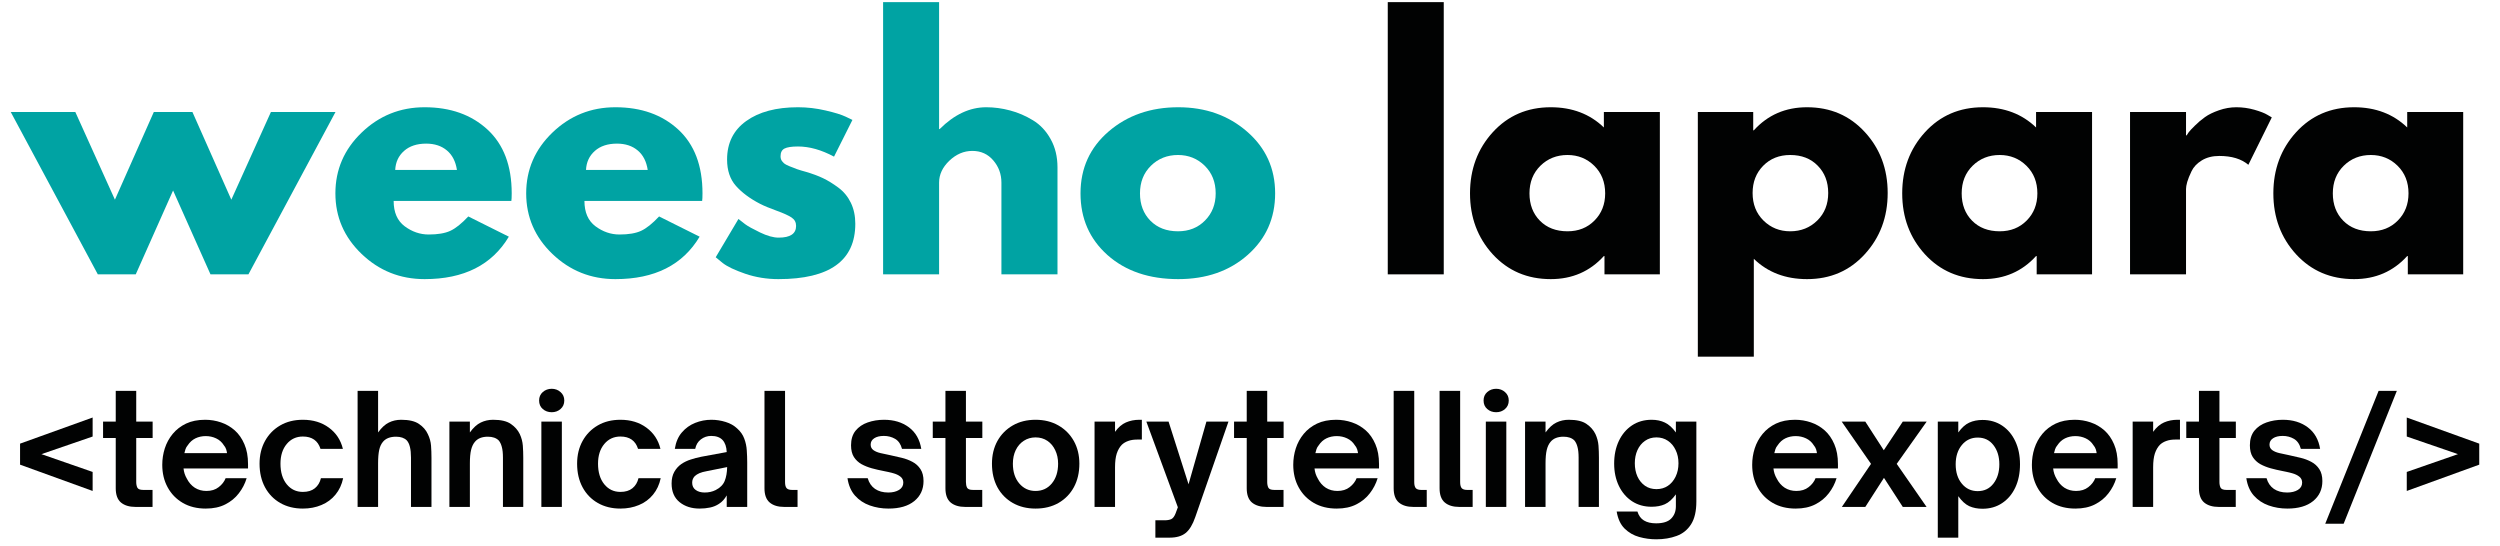 <svg xmlns="http://www.w3.org/2000/svg" xmlns:xlink="http://www.w3.org/1999/xlink" width="600" zoomAndPan="magnify" viewBox="0 0 450 98.25" height="131" preserveAspectRatio="xMidYMid meet" version="1.0"><defs><g/><clipPath id="9b848178c5"><path d="M 1.703 20 L 61 20 L 61 50 L 1.703 50 Z M 1.703 20 " clip-rule="nonzero"/></clipPath><clipPath id="880aa3a0c5"><path d="M 290 75 L 306 75 L 306 97.504 L 290 97.504 Z M 290 75 " clip-rule="nonzero"/></clipPath></defs><g clip-path="url(#9b848178c5)"><g fill="#00a3a3" fill-opacity="1"><g transform="translate(3.076, 49.383)"><g><path d="M 21.359 0 L 14.531 0 L -1.141 -29.219 L 10.484 -29.219 L 17.609 -13.438 L 24.609 -29.219 L 31.562 -29.219 L 38.562 -13.438 L 45.688 -29.219 L 57.312 -29.219 L 41.641 0 L 34.812 0 L 28.078 -15.094 Z M 21.359 0 "/></g></g></g></g><g fill="#00a3a3" fill-opacity="1"><g transform="translate(59.06, 49.383)"><g><path d="M 32.984 -13.219 L 11.797 -13.219 C 11.797 -11.164 12.457 -9.645 13.781 -8.656 C 15.113 -7.664 16.555 -7.172 18.109 -7.172 C 19.742 -7.172 21.035 -7.391 21.984 -7.828 C 22.941 -8.266 24.023 -9.129 25.234 -10.422 L 32.531 -6.781 C 29.488 -1.688 24.438 0.859 17.375 0.859 C 12.969 0.859 9.188 -0.648 6.031 -3.672 C 2.883 -6.691 1.312 -10.328 1.312 -14.578 C 1.312 -18.836 2.883 -22.484 6.031 -25.516 C 9.188 -28.555 12.969 -30.078 17.375 -30.078 C 22.008 -30.078 25.781 -28.738 28.688 -26.062 C 31.594 -23.383 33.047 -19.555 33.047 -14.578 C 33.047 -13.898 33.023 -13.445 32.984 -13.219 Z M 12.078 -18.797 L 23.188 -18.797 C 22.957 -20.316 22.359 -21.484 21.391 -22.297 C 20.422 -23.117 19.176 -23.531 17.656 -23.531 C 15.988 -23.531 14.66 -23.094 13.672 -22.219 C 12.68 -21.344 12.148 -20.203 12.078 -18.797 Z M 12.078 -18.797 "/></g></g></g><g fill="#00a3a3" fill-opacity="1"><g transform="translate(93.402, 49.383)"><g><path d="M 32.984 -13.219 L 11.797 -13.219 C 11.797 -11.164 12.457 -9.645 13.781 -8.656 C 15.113 -7.664 16.555 -7.172 18.109 -7.172 C 19.742 -7.172 21.035 -7.391 21.984 -7.828 C 22.941 -8.266 24.023 -9.129 25.234 -10.422 L 32.531 -6.781 C 29.488 -1.688 24.438 0.859 17.375 0.859 C 12.969 0.859 9.188 -0.648 6.031 -3.672 C 2.883 -6.691 1.312 -10.328 1.312 -14.578 C 1.312 -18.836 2.883 -22.484 6.031 -25.516 C 9.188 -28.555 12.969 -30.078 17.375 -30.078 C 22.008 -30.078 25.781 -28.738 28.688 -26.062 C 31.594 -23.383 33.047 -19.555 33.047 -14.578 C 33.047 -13.898 33.023 -13.445 32.984 -13.219 Z M 12.078 -18.797 L 23.188 -18.797 C 22.957 -20.316 22.359 -21.484 21.391 -22.297 C 20.422 -23.117 19.176 -23.531 17.656 -23.531 C 15.988 -23.531 14.66 -23.094 13.672 -22.219 C 12.68 -21.344 12.148 -20.203 12.078 -18.797 Z M 12.078 -18.797 "/></g></g></g><g fill="#00a3a3" fill-opacity="1"><g transform="translate(127.516, 49.383)"><g><path d="M 16.125 -30.078 C 17.789 -30.078 19.441 -29.883 21.078 -29.5 C 22.711 -29.125 23.926 -28.75 24.719 -28.375 L 25.922 -27.797 L 22.609 -21.188 C 20.336 -22.406 18.176 -23.016 16.125 -23.016 C 14.977 -23.016 14.164 -22.891 13.688 -22.641 C 13.219 -22.398 12.984 -21.938 12.984 -21.25 C 12.984 -21.094 13.004 -20.938 13.047 -20.781 C 13.086 -20.633 13.16 -20.492 13.266 -20.359 C 13.379 -20.234 13.484 -20.117 13.578 -20.016 C 13.68 -19.922 13.844 -19.816 14.062 -19.703 C 14.289 -19.598 14.473 -19.516 14.609 -19.453 C 14.742 -19.398 14.961 -19.316 15.266 -19.203 C 15.566 -19.086 15.789 -19 15.938 -18.938 C 16.094 -18.883 16.352 -18.801 16.719 -18.688 C 17.082 -18.57 17.359 -18.492 17.547 -18.453 C 18.723 -18.109 19.75 -17.727 20.625 -17.312 C 21.5 -16.895 22.422 -16.328 23.391 -15.609 C 24.359 -14.891 25.109 -13.977 25.641 -12.875 C 26.172 -11.77 26.438 -10.516 26.438 -9.109 C 26.438 -2.461 21.82 0.859 12.594 0.859 C 10.5 0.859 8.508 0.535 6.625 -0.109 C 4.75 -0.754 3.395 -1.398 2.562 -2.047 L 1.312 -3.078 L 5.406 -9.969 C 5.719 -9.707 6.117 -9.395 6.609 -9.031 C 7.098 -8.664 7.988 -8.172 9.281 -7.547 C 10.57 -6.922 11.691 -6.609 12.641 -6.609 C 14.734 -6.609 15.781 -7.312 15.781 -8.719 C 15.781 -9.363 15.516 -9.863 14.984 -10.219 C 14.453 -10.582 13.551 -10.992 12.281 -11.453 C 11.008 -11.91 10.008 -12.328 9.281 -12.703 C 7.457 -13.648 6.016 -14.723 4.953 -15.922 C 3.891 -17.117 3.359 -18.703 3.359 -20.672 C 3.359 -23.641 4.504 -25.945 6.797 -27.594 C 9.098 -29.25 12.207 -30.078 16.125 -30.078 Z M 16.125 -30.078 "/></g></g></g><g fill="#00a3a3" fill-opacity="1"><g transform="translate(155.536, 49.383)"><g><path d="M 3.422 0 L 3.422 -49 L 13.5 -49 L 13.5 -26.156 L 13.609 -26.156 C 16.234 -28.77 19.023 -30.078 21.984 -30.078 C 23.43 -30.078 24.863 -29.883 26.281 -29.5 C 27.707 -29.125 29.078 -28.535 30.391 -27.734 C 31.703 -26.941 32.766 -25.812 33.578 -24.344 C 34.398 -22.883 34.812 -21.188 34.812 -19.25 L 34.812 0 L 24.719 0 L 24.719 -16.516 C 24.719 -18.035 24.234 -19.363 23.266 -20.5 C 22.297 -21.645 21.035 -22.219 19.484 -22.219 C 17.961 -22.219 16.582 -21.629 15.344 -20.453 C 14.113 -19.273 13.5 -17.961 13.5 -16.516 L 13.5 0 Z M 3.422 0 "/></g></g></g><g fill="#00a3a3" fill-opacity="1"><g transform="translate(193.181, 49.383)"><g><path d="M 6.172 -3.469 C 2.93 -6.363 1.312 -10.066 1.312 -14.578 C 1.312 -19.098 3 -22.812 6.375 -25.719 C 9.758 -28.625 13.938 -30.078 18.906 -30.078 C 23.812 -30.078 27.941 -28.613 31.297 -25.688 C 34.66 -22.77 36.344 -19.066 36.344 -14.578 C 36.344 -10.098 34.695 -6.406 31.406 -3.5 C 28.125 -0.594 23.957 0.859 18.906 0.859 C 13.664 0.859 9.422 -0.582 6.172 -3.469 Z M 13.984 -19.547 C 12.672 -18.254 12.016 -16.598 12.016 -14.578 C 12.016 -12.566 12.641 -10.926 13.891 -9.656 C 15.148 -8.383 16.805 -7.75 18.859 -7.75 C 20.828 -7.75 22.445 -8.395 23.719 -9.688 C 25 -10.977 25.641 -12.609 25.641 -14.578 C 25.641 -16.598 24.984 -18.254 23.672 -19.547 C 22.359 -20.836 20.754 -21.484 18.859 -21.484 C 16.922 -21.484 15.297 -20.836 13.984 -19.547 Z M 13.984 -19.547 "/></g></g></g><g fill="#00a3a3" fill-opacity="1"><g transform="translate(230.827, 49.383)"><g/></g></g><g fill="#00a3a3" fill-opacity="1"><g transform="translate(246.375, 49.383)"><g/></g></g><g fill="#010202" fill-opacity="1"><g transform="translate(246.375, 49.383)"><g><path d="M 3.422 0 L 3.422 -49 L 13.5 -49 L 13.5 0 Z M 3.422 0 "/></g></g></g><g fill="#010202" fill-opacity="1"><g transform="translate(263.29, 49.383)"><g><path d="M 5.406 -3.609 C 2.676 -6.598 1.312 -10.254 1.312 -14.578 C 1.312 -18.91 2.676 -22.578 5.406 -25.578 C 8.145 -28.578 11.625 -30.078 15.844 -30.078 C 19.707 -30.078 22.895 -28.863 25.406 -26.438 L 25.406 -29.219 L 35.484 -29.219 L 35.484 0 L 25.516 0 L 25.516 -3.297 L 25.406 -3.297 C 22.895 -0.523 19.707 0.859 15.844 0.859 C 11.625 0.859 8.145 -0.629 5.406 -3.609 Z M 13.984 -19.547 C 12.672 -18.254 12.016 -16.598 12.016 -14.578 C 12.016 -12.566 12.641 -10.926 13.891 -9.656 C 15.148 -8.383 16.805 -7.75 18.859 -7.75 C 20.828 -7.75 22.445 -8.395 23.719 -9.688 C 25 -10.977 25.641 -12.609 25.641 -14.578 C 25.641 -16.598 24.984 -18.254 23.672 -19.547 C 22.359 -20.836 20.754 -21.484 18.859 -21.484 C 16.922 -21.484 15.297 -20.836 13.984 -19.547 Z M 13.984 -19.547 "/></g></g></g><g fill="#010202" fill-opacity="1"><g transform="translate(302.188, 49.383)"><g><path d="M 33.484 -25.609 C 36.223 -22.629 37.594 -18.973 37.594 -14.641 C 37.594 -10.305 36.223 -6.641 33.484 -3.641 C 30.754 -0.641 27.285 0.859 23.078 0.859 C 19.203 0.859 16.008 -0.359 13.5 -2.797 L 13.5 14.812 L 3.422 14.812 L 3.422 -29.219 L 13.391 -29.219 L 13.391 -25.922 L 13.5 -25.922 C 16.008 -28.691 19.203 -30.078 23.078 -30.078 C 27.285 -30.078 30.754 -28.586 33.484 -25.609 Z M 24.922 -9.688 C 26.234 -10.977 26.891 -12.629 26.891 -14.641 C 26.891 -16.648 26.258 -18.289 25 -19.562 C 23.75 -20.844 22.098 -21.484 20.047 -21.484 C 18.078 -21.484 16.457 -20.836 15.188 -19.547 C 13.914 -18.254 13.281 -16.617 13.281 -14.641 C 13.281 -12.629 13.93 -10.977 15.234 -9.688 C 16.547 -8.395 18.148 -7.75 20.047 -7.75 C 21.984 -7.75 23.609 -8.395 24.922 -9.688 Z M 24.922 -9.688 "/></g></g></g><g fill="#010202" fill-opacity="1"><g transform="translate(341.086, 49.383)"><g><path d="M 5.406 -3.609 C 2.676 -6.598 1.312 -10.254 1.312 -14.578 C 1.312 -18.91 2.676 -22.578 5.406 -25.578 C 8.145 -28.578 11.625 -30.078 15.844 -30.078 C 19.707 -30.078 22.895 -28.863 25.406 -26.438 L 25.406 -29.219 L 35.484 -29.219 L 35.484 0 L 25.516 0 L 25.516 -3.297 L 25.406 -3.297 C 22.895 -0.523 19.707 0.859 15.844 0.859 C 11.625 0.859 8.145 -0.629 5.406 -3.609 Z M 13.984 -19.547 C 12.672 -18.254 12.016 -16.598 12.016 -14.578 C 12.016 -12.566 12.641 -10.926 13.891 -9.656 C 15.148 -8.383 16.805 -7.75 18.859 -7.75 C 20.828 -7.75 22.445 -8.395 23.719 -9.688 C 25 -10.977 25.641 -12.609 25.641 -14.578 C 25.641 -16.598 24.984 -18.254 23.672 -19.547 C 22.359 -20.836 20.754 -21.484 18.859 -21.484 C 16.922 -21.484 15.297 -20.836 13.984 -19.547 Z M 13.984 -19.547 "/></g></g></g><g fill="#010202" fill-opacity="1"><g transform="translate(379.984, 49.383)"><g><path d="M 3.422 0 L 3.422 -29.219 L 13.5 -29.219 L 13.5 -25.016 L 13.609 -25.016 C 13.691 -25.16 13.816 -25.348 13.984 -25.578 C 14.148 -25.805 14.52 -26.203 15.094 -26.766 C 15.664 -27.336 16.273 -27.852 16.922 -28.312 C 17.566 -28.77 18.398 -29.176 19.422 -29.531 C 20.453 -29.895 21.5 -30.078 22.562 -30.078 C 23.664 -30.078 24.75 -29.926 25.812 -29.625 C 26.875 -29.32 27.648 -29.02 28.141 -28.719 L 28.938 -28.25 L 24.719 -19.719 C 23.469 -20.781 21.723 -21.312 19.484 -21.312 C 18.266 -21.312 17.219 -21.047 16.344 -20.516 C 15.477 -19.984 14.863 -19.336 14.5 -18.578 C 14.133 -17.816 13.875 -17.172 13.719 -16.641 C 13.57 -16.109 13.5 -15.688 13.5 -15.375 L 13.5 0 Z M 3.422 0 "/></g></g></g><g fill="#010202" fill-opacity="1"><g transform="translate(407.891, 49.383)"><g><path d="M 5.406 -3.609 C 2.676 -6.598 1.312 -10.254 1.312 -14.578 C 1.312 -18.91 2.676 -22.578 5.406 -25.578 C 8.145 -28.578 11.625 -30.078 15.844 -30.078 C 19.707 -30.078 22.895 -28.863 25.406 -26.438 L 25.406 -29.219 L 35.484 -29.219 L 35.484 0 L 25.516 0 L 25.516 -3.297 L 25.406 -3.297 C 22.895 -0.523 19.707 0.859 15.844 0.859 C 11.625 0.859 8.145 -0.629 5.406 -3.609 Z M 13.984 -19.547 C 12.672 -18.254 12.016 -16.598 12.016 -14.578 C 12.016 -12.566 12.641 -10.926 13.891 -9.656 C 15.148 -8.383 16.805 -7.75 18.859 -7.75 C 20.828 -7.75 22.445 -8.395 23.719 -9.688 C 25 -10.977 25.641 -12.609 25.641 -14.578 C 25.641 -16.598 24.984 -18.254 23.672 -19.547 C 22.359 -20.836 20.754 -21.484 18.859 -21.484 C 16.922 -21.484 15.297 -20.836 13.984 -19.547 Z M 13.984 -19.547 "/></g></g></g><g fill="#010202" fill-opacity="1"><g transform="translate(446.794, 49.383)"><g/></g></g><g fill="#010202" fill-opacity="1"><g transform="translate(2.549, 91.247)"><g><path d="M 14.125 -6.297 L 14.125 -2.875 L 1.062 -7.609 L 1.062 -11.391 L 14.125 -16.094 L 14.125 -12.672 L 4.906 -9.5 Z M 14.125 -6.297 "/></g></g></g><g fill="#010202" fill-opacity="1"><g transform="translate(17.927, 91.247)"><g><path d="M 9.531 0 L 6.484 0 C 5.359 0 4.477 -0.266 3.844 -0.797 C 3.219 -1.328 2.906 -2.18 2.906 -3.359 L 2.906 -12.406 L 0.625 -12.406 L 0.625 -15.359 L 2.906 -15.359 L 2.906 -20.891 L 6.594 -20.891 L 6.594 -15.359 L 9.547 -15.359 L 9.547 -12.406 L 6.594 -12.406 L 6.594 -4.484 C 6.594 -4.086 6.66 -3.75 6.797 -3.469 C 6.941 -3.195 7.297 -3.062 7.859 -3.062 L 9.531 -3.062 Z M 9.531 0 "/></g></g></g><g fill="#010202" fill-opacity="1"><g transform="translate(28.161, 91.247)"><g><path d="M 8.875 0.297 C 7.301 0.297 5.926 -0.039 4.75 -0.719 C 3.57 -1.406 2.66 -2.344 2.016 -3.531 C 1.367 -4.719 1.047 -6.066 1.047 -7.578 C 1.047 -8.586 1.195 -9.57 1.5 -10.531 C 1.812 -11.5 2.285 -12.367 2.922 -13.141 C 3.566 -13.922 4.367 -14.539 5.328 -15 C 6.297 -15.457 7.441 -15.688 8.766 -15.688 C 9.742 -15.688 10.691 -15.531 11.609 -15.219 C 12.535 -14.906 13.363 -14.426 14.094 -13.781 C 14.82 -13.133 15.398 -12.305 15.828 -11.297 C 16.266 -10.297 16.484 -9.102 16.484 -7.719 L 16.484 -6.922 L 4.875 -6.922 C 4.906 -6.598 4.973 -6.273 5.078 -5.953 C 5.191 -5.629 5.316 -5.352 5.453 -5.125 C 5.816 -4.406 6.301 -3.848 6.906 -3.453 C 7.52 -3.066 8.219 -2.875 9 -2.875 C 9.883 -2.875 10.617 -3.102 11.203 -3.562 C 11.797 -4.02 12.211 -4.555 12.453 -5.172 L 16.234 -5.172 C 15.941 -4.191 15.473 -3.285 14.828 -2.453 C 14.191 -1.617 13.379 -0.953 12.391 -0.453 C 11.41 0.047 10.238 0.297 8.875 0.297 Z M 5.031 -9.688 L 12.703 -9.688 C 12.68 -9.883 12.629 -10.113 12.547 -10.375 C 12.461 -10.633 12.32 -10.879 12.125 -11.109 C 11.781 -11.66 11.316 -12.07 10.734 -12.344 C 10.16 -12.613 9.539 -12.75 8.875 -12.75 C 8.195 -12.75 7.578 -12.613 7.016 -12.344 C 6.461 -12.07 6.004 -11.66 5.641 -11.109 C 5.441 -10.879 5.301 -10.633 5.219 -10.375 C 5.133 -10.113 5.07 -9.883 5.031 -9.688 Z M 5.031 -9.688 "/></g></g></g><g fill="#010202" fill-opacity="1"><g transform="translate(45.673, 91.247)"><g><path d="M 8.844 0.297 C 7.312 0.297 5.957 -0.035 4.781 -0.703 C 3.602 -1.379 2.688 -2.32 2.031 -3.531 C 1.375 -4.75 1.047 -6.164 1.047 -7.781 C 1.047 -9.32 1.375 -10.688 2.031 -11.875 C 2.688 -13.062 3.598 -13.992 4.766 -14.672 C 5.93 -15.348 7.289 -15.688 8.844 -15.688 C 10.688 -15.688 12.25 -15.211 13.531 -14.266 C 14.82 -13.316 15.66 -12.047 16.047 -10.453 L 12.016 -10.453 C 11.547 -11.93 10.488 -12.672 8.844 -12.672 C 7.656 -12.672 6.688 -12.223 5.938 -11.328 C 5.188 -10.43 4.812 -9.25 4.812 -7.781 C 4.812 -6.238 5.188 -5.004 5.938 -4.078 C 6.688 -3.16 7.656 -2.703 8.844 -2.703 C 9.738 -2.703 10.457 -2.922 11 -3.359 C 11.551 -3.805 11.914 -4.41 12.094 -5.172 L 16.094 -5.172 C 15.852 -4.023 15.395 -3.039 14.719 -2.219 C 14.051 -1.395 13.207 -0.77 12.188 -0.344 C 11.176 0.082 10.062 0.297 8.844 0.297 Z M 8.844 0.297 "/></g></g></g><g fill="#010202" fill-opacity="1"><g transform="translate(62.665, 91.247)"><g><path d="M 5.391 0 L 1.703 0 L 1.703 -20.891 L 5.391 -20.891 L 5.391 -13.406 C 6.016 -14.27 6.66 -14.863 7.328 -15.188 C 7.992 -15.52 8.734 -15.688 9.547 -15.688 C 10.953 -15.688 12.02 -15.438 12.75 -14.938 C 13.488 -14.438 14.02 -13.828 14.344 -13.109 C 14.676 -12.43 14.867 -11.738 14.922 -11.031 C 14.973 -10.332 15 -9.602 15 -8.844 L 15 0 L 11.312 0 L 11.312 -8.891 C 11.312 -10.391 11.062 -11.414 10.562 -11.969 C 10.125 -12.414 9.477 -12.641 8.625 -12.641 C 7.562 -12.641 6.773 -12.332 6.266 -11.719 C 5.953 -11.352 5.727 -10.867 5.594 -10.266 C 5.457 -9.66 5.391 -8.848 5.391 -7.828 Z M 5.391 0 "/></g></g></g><g fill="#010202" fill-opacity="1"><g transform="translate(79.219, 91.247)"><g><path d="M 5.359 0 L 1.672 0 L 1.672 -15.359 L 5.359 -15.359 L 5.359 -13.406 C 5.984 -14.27 6.633 -14.863 7.312 -15.188 C 7.988 -15.52 8.734 -15.688 9.547 -15.688 C 10.953 -15.688 12.016 -15.438 12.734 -14.938 C 13.461 -14.438 14 -13.828 14.344 -13.109 C 14.656 -12.43 14.836 -11.738 14.891 -11.031 C 14.941 -10.332 14.969 -9.602 14.969 -8.844 L 14.969 0 L 11.312 0 L 11.312 -8.891 C 11.312 -9.68 11.242 -10.316 11.109 -10.797 C 10.984 -11.285 10.797 -11.676 10.547 -11.969 C 10.098 -12.414 9.445 -12.641 8.594 -12.641 C 7.551 -12.641 6.773 -12.332 6.266 -11.719 C 5.953 -11.352 5.723 -10.867 5.578 -10.266 C 5.43 -9.66 5.359 -8.848 5.359 -7.828 Z M 5.359 0 "/></g></g></g><g fill="#010202" fill-opacity="1"><g transform="translate(95.774, 91.247)"><g><path d="M 3.531 -17.047 C 2.906 -17.047 2.367 -17.238 1.922 -17.625 C 1.484 -18.008 1.266 -18.52 1.266 -19.156 C 1.266 -19.781 1.484 -20.285 1.922 -20.672 C 2.367 -21.066 2.906 -21.266 3.531 -21.266 C 4.156 -21.266 4.688 -21.066 5.125 -20.672 C 5.57 -20.285 5.797 -19.781 5.797 -19.156 C 5.797 -18.52 5.57 -18.008 5.125 -17.625 C 4.688 -17.238 4.156 -17.047 3.531 -17.047 Z M 5.359 0 L 1.672 0 L 1.672 -15.359 L 5.359 -15.359 Z M 5.359 0 "/></g></g></g><g fill="#010202" fill-opacity="1"><g transform="translate(102.833, 91.247)"><g><path d="M 8.844 0.297 C 7.312 0.297 5.957 -0.035 4.781 -0.703 C 3.602 -1.379 2.688 -2.32 2.031 -3.531 C 1.375 -4.75 1.047 -6.164 1.047 -7.781 C 1.047 -9.32 1.375 -10.688 2.031 -11.875 C 2.688 -13.062 3.598 -13.992 4.766 -14.672 C 5.93 -15.348 7.289 -15.688 8.844 -15.688 C 10.688 -15.688 12.25 -15.211 13.531 -14.266 C 14.82 -13.316 15.66 -12.047 16.047 -10.453 L 12.016 -10.453 C 11.547 -11.93 10.488 -12.672 8.844 -12.672 C 7.656 -12.672 6.688 -12.223 5.938 -11.328 C 5.188 -10.43 4.812 -9.25 4.812 -7.781 C 4.812 -6.238 5.188 -5.004 5.938 -4.078 C 6.688 -3.16 7.656 -2.703 8.844 -2.703 C 9.738 -2.703 10.457 -2.922 11 -3.359 C 11.551 -3.805 11.914 -4.41 12.094 -5.172 L 16.094 -5.172 C 15.852 -4.023 15.395 -3.039 14.719 -2.219 C 14.051 -1.395 13.207 -0.77 12.188 -0.344 C 11.176 0.082 10.062 0.297 8.844 0.297 Z M 8.844 0.297 "/></g></g></g><g fill="#010202" fill-opacity="1"><g transform="translate(119.826, 91.247)"><g><path d="M 6.109 0.297 C 4.66 0.297 3.457 -0.086 2.5 -0.859 C 1.539 -1.641 1.062 -2.758 1.062 -4.219 C 1.062 -5.039 1.223 -5.738 1.547 -6.312 C 1.867 -6.883 2.289 -7.352 2.812 -7.719 C 3.312 -8.062 3.875 -8.332 4.5 -8.531 C 5.133 -8.738 5.77 -8.906 6.406 -9.031 L 10.984 -9.875 C 10.941 -10.832 10.691 -11.555 10.234 -12.047 C 9.773 -12.535 9.094 -12.781 8.188 -12.781 C 7.488 -12.781 6.867 -12.57 6.328 -12.156 C 5.797 -11.75 5.457 -11.18 5.312 -10.453 L 1.641 -10.453 C 1.828 -11.66 2.25 -12.645 2.906 -13.406 C 3.562 -14.176 4.359 -14.75 5.297 -15.125 C 6.234 -15.5 7.207 -15.688 8.219 -15.688 C 9.102 -15.688 9.957 -15.555 10.781 -15.297 C 11.602 -15.047 12.297 -14.656 12.859 -14.125 C 13.461 -13.594 13.891 -12.984 14.141 -12.297 C 14.398 -11.617 14.551 -10.91 14.594 -10.172 C 14.645 -9.43 14.672 -8.707 14.672 -8 L 14.672 0 L 10.984 0 L 10.984 -2.078 C 10.598 -1.398 10.129 -0.891 9.578 -0.547 C 9.109 -0.234 8.578 -0.016 7.984 0.109 C 7.391 0.234 6.766 0.297 6.109 0.297 Z M 7.016 -2.594 C 7.742 -2.594 8.398 -2.738 8.984 -3.031 C 9.785 -3.438 10.328 -3.977 10.609 -4.656 C 10.891 -5.332 11.039 -6.172 11.062 -7.172 L 7.391 -6.438 C 6.859 -6.344 6.422 -6.223 6.078 -6.078 C 5.742 -5.93 5.469 -5.758 5.25 -5.562 C 5.102 -5.414 4.984 -5.238 4.891 -5.031 C 4.805 -4.832 4.766 -4.609 4.766 -4.359 C 4.766 -3.785 4.977 -3.348 5.406 -3.047 C 5.832 -2.742 6.367 -2.594 7.016 -2.594 Z M 7.016 -2.594 "/></g></g></g><g fill="#010202" fill-opacity="1"><g transform="translate(135.997, 91.247)"><g><path d="M 7.562 0 L 5.172 0 C 4.047 0 3.172 -0.266 2.547 -0.797 C 1.922 -1.328 1.609 -2.18 1.609 -3.359 L 1.609 -20.891 L 5.312 -20.891 L 5.312 -4.469 C 5.312 -3.957 5.406 -3.594 5.594 -3.375 C 5.789 -3.164 6.113 -3.062 6.562 -3.062 L 7.562 -3.062 Z M 7.562 0 "/></g></g></g><g fill="#010202" fill-opacity="1"><g transform="translate(144.261, 91.247)"><g/></g></g><g fill="#010202" fill-opacity="1"><g transform="translate(151.594, 91.247)"><g><path d="M 8.328 0.297 C 7.148 0.297 6.031 0.109 4.969 -0.266 C 3.914 -0.641 3.031 -1.227 2.312 -2.031 C 1.594 -2.844 1.141 -3.891 0.953 -5.172 L 4.594 -5.172 C 4.832 -4.336 5.27 -3.695 5.906 -3.25 C 6.551 -2.812 7.348 -2.594 8.297 -2.594 C 9.078 -2.594 9.723 -2.75 10.234 -3.062 C 10.742 -3.375 11 -3.812 11 -4.375 C 11 -4.832 10.828 -5.191 10.484 -5.453 C 10.148 -5.723 9.707 -5.93 9.156 -6.078 C 8.613 -6.223 8.016 -6.359 7.359 -6.484 C 6.703 -6.609 6.031 -6.766 5.344 -6.953 C 4.664 -7.141 4.039 -7.391 3.469 -7.703 C 2.906 -8.023 2.453 -8.453 2.109 -8.984 C 1.766 -9.523 1.594 -10.227 1.594 -11.094 C 1.594 -12.164 1.863 -13.039 2.406 -13.719 C 2.957 -14.395 3.68 -14.891 4.578 -15.203 C 5.484 -15.523 6.469 -15.688 7.531 -15.688 C 9.312 -15.688 10.805 -15.234 12.016 -14.328 C 13.223 -13.422 13.961 -12.129 14.234 -10.453 L 10.766 -10.453 C 10.547 -11.297 10.133 -11.895 9.531 -12.25 C 8.926 -12.602 8.25 -12.781 7.5 -12.781 C 6.77 -12.781 6.191 -12.641 5.766 -12.359 C 5.336 -12.078 5.125 -11.695 5.125 -11.219 C 5.125 -10.801 5.285 -10.473 5.609 -10.234 C 5.941 -9.992 6.375 -9.812 6.906 -9.688 C 7.445 -9.562 8.031 -9.438 8.656 -9.312 C 9.32 -9.176 10.004 -9.02 10.703 -8.844 C 11.41 -8.676 12.062 -8.43 12.656 -8.109 C 13.25 -7.797 13.727 -7.359 14.094 -6.797 C 14.457 -6.242 14.641 -5.531 14.641 -4.656 C 14.641 -3.156 14.082 -1.953 12.969 -1.047 C 11.863 -0.148 10.316 0.297 8.328 0.297 Z M 8.328 0.297 "/></g></g></g><g fill="#010202" fill-opacity="1"><g transform="translate(167.273, 91.247)"><g><path d="M 9.531 0 L 6.484 0 C 5.359 0 4.477 -0.266 3.844 -0.797 C 3.219 -1.328 2.906 -2.18 2.906 -3.359 L 2.906 -12.406 L 0.625 -12.406 L 0.625 -15.359 L 2.906 -15.359 L 2.906 -20.891 L 6.594 -20.891 L 6.594 -15.359 L 9.547 -15.359 L 9.547 -12.406 L 6.594 -12.406 L 6.594 -4.484 C 6.594 -4.086 6.66 -3.75 6.797 -3.469 C 6.941 -3.195 7.297 -3.062 7.859 -3.062 L 9.531 -3.062 Z M 9.531 0 "/></g></g></g><g fill="#010202" fill-opacity="1"><g transform="translate(177.506, 91.247)"><g><path d="M 8.891 0.297 C 7.359 0.297 6 -0.035 4.812 -0.703 C 3.625 -1.379 2.695 -2.32 2.031 -3.531 C 1.375 -4.75 1.047 -6.164 1.047 -7.781 C 1.047 -9.32 1.375 -10.688 2.031 -11.875 C 2.695 -13.062 3.617 -13.992 4.797 -14.672 C 5.973 -15.348 7.336 -15.688 8.891 -15.688 C 10.441 -15.688 11.812 -15.348 13 -14.672 C 14.188 -13.992 15.113 -13.062 15.781 -11.875 C 16.445 -10.688 16.781 -9.32 16.781 -7.781 C 16.781 -6.188 16.453 -4.781 15.797 -3.562 C 15.141 -2.352 14.219 -1.406 13.031 -0.719 C 11.844 -0.039 10.461 0.297 8.891 0.297 Z M 8.891 -2.875 C 10.098 -2.875 11.078 -3.328 11.828 -4.234 C 12.578 -5.148 12.953 -6.332 12.953 -7.781 C 12.953 -8.688 12.781 -9.492 12.438 -10.203 C 12.102 -10.922 11.633 -11.484 11.031 -11.891 C 10.426 -12.305 9.711 -12.516 8.891 -12.516 C 8.109 -12.516 7.406 -12.312 6.781 -11.906 C 6.164 -11.508 5.68 -10.953 5.328 -10.234 C 4.984 -9.523 4.812 -8.707 4.812 -7.781 C 4.812 -6.312 5.195 -5.125 5.969 -4.219 C 6.738 -3.32 7.711 -2.875 8.891 -2.875 Z M 8.891 -2.875 "/></g></g></g><g fill="#010202" fill-opacity="1"><g transform="translate(195.347, 91.247)"><g><path d="M 5.359 0 L 1.672 0 L 1.672 -15.359 L 5.359 -15.359 L 5.359 -13.516 C 5.941 -14.328 6.594 -14.891 7.312 -15.203 C 8.039 -15.523 8.852 -15.688 9.75 -15.688 L 10.188 -15.688 L 10.188 -12.125 L 9.328 -12.125 C 8.711 -12.125 8.18 -12.039 7.734 -11.875 C 7.285 -11.719 6.906 -11.492 6.594 -11.203 C 6.195 -10.797 5.891 -10.27 5.672 -9.625 C 5.461 -8.977 5.359 -8.145 5.359 -7.125 Z M 5.359 0 "/></g></g></g><g fill="#010202" fill-opacity="1"><g transform="translate(206.046, 91.247)"><g><path d="M 4.469 5.531 L 1.922 5.531 L 1.922 2.406 L 3.594 2.406 C 4.062 2.406 4.453 2.336 4.766 2.203 C 5.078 2.066 5.344 1.719 5.562 1.156 L 5.969 0.062 L 0.297 -15.359 L 4.297 -15.359 L 7.891 -4.078 L 11.109 -15.359 L 15.078 -15.359 L 9.109 1.812 C 8.641 3.176 8.062 4.133 7.375 4.688 C 6.688 5.25 5.719 5.531 4.469 5.531 Z M 4.469 5.531 "/></g></g></g><g fill="#010202" fill-opacity="1"><g transform="translate(221.505, 91.247)"><g><path d="M 9.531 0 L 6.484 0 C 5.359 0 4.477 -0.266 3.844 -0.797 C 3.219 -1.328 2.906 -2.18 2.906 -3.359 L 2.906 -12.406 L 0.625 -12.406 L 0.625 -15.359 L 2.906 -15.359 L 2.906 -20.891 L 6.594 -20.891 L 6.594 -15.359 L 9.547 -15.359 L 9.547 -12.406 L 6.594 -12.406 L 6.594 -4.484 C 6.594 -4.086 6.66 -3.75 6.797 -3.469 C 6.941 -3.195 7.297 -3.062 7.859 -3.062 L 9.531 -3.062 Z M 9.531 0 "/></g></g></g><g fill="#010202" fill-opacity="1"><g transform="translate(231.739, 91.247)"><g><path d="M 8.875 0.297 C 7.301 0.297 5.926 -0.039 4.75 -0.719 C 3.57 -1.406 2.66 -2.344 2.016 -3.531 C 1.367 -4.719 1.047 -6.066 1.047 -7.578 C 1.047 -8.586 1.195 -9.57 1.5 -10.531 C 1.812 -11.5 2.285 -12.367 2.922 -13.141 C 3.566 -13.922 4.367 -14.539 5.328 -15 C 6.297 -15.457 7.441 -15.688 8.766 -15.688 C 9.742 -15.688 10.691 -15.531 11.609 -15.219 C 12.535 -14.906 13.363 -14.426 14.094 -13.781 C 14.82 -13.133 15.398 -12.305 15.828 -11.297 C 16.266 -10.297 16.484 -9.102 16.484 -7.719 L 16.484 -6.922 L 4.875 -6.922 C 4.906 -6.598 4.973 -6.273 5.078 -5.953 C 5.191 -5.629 5.316 -5.352 5.453 -5.125 C 5.816 -4.406 6.301 -3.848 6.906 -3.453 C 7.52 -3.066 8.219 -2.875 9 -2.875 C 9.883 -2.875 10.617 -3.102 11.203 -3.562 C 11.797 -4.02 12.211 -4.555 12.453 -5.172 L 16.234 -5.172 C 15.941 -4.191 15.473 -3.285 14.828 -2.453 C 14.191 -1.617 13.379 -0.953 12.391 -0.453 C 11.41 0.047 10.238 0.297 8.875 0.297 Z M 5.031 -9.688 L 12.703 -9.688 C 12.68 -9.883 12.629 -10.113 12.547 -10.375 C 12.461 -10.633 12.32 -10.879 12.125 -11.109 C 11.781 -11.66 11.316 -12.07 10.734 -12.344 C 10.16 -12.613 9.539 -12.75 8.875 -12.75 C 8.195 -12.75 7.578 -12.613 7.016 -12.344 C 6.461 -12.07 6.004 -11.66 5.641 -11.109 C 5.441 -10.879 5.301 -10.633 5.219 -10.375 C 5.133 -10.113 5.07 -9.883 5.031 -9.688 Z M 5.031 -9.688 "/></g></g></g><g fill="#010202" fill-opacity="1"><g transform="translate(249.251, 91.247)"><g><path d="M 7.562 0 L 5.172 0 C 4.047 0 3.172 -0.266 2.547 -0.797 C 1.922 -1.328 1.609 -2.18 1.609 -3.359 L 1.609 -20.891 L 5.312 -20.891 L 5.312 -4.469 C 5.312 -3.957 5.406 -3.594 5.594 -3.375 C 5.789 -3.164 6.113 -3.062 6.562 -3.062 L 7.562 -3.062 Z M 7.562 0 "/></g></g></g><g fill="#010202" fill-opacity="1"><g transform="translate(257.515, 91.247)"><g><path d="M 7.562 0 L 5.172 0 C 4.047 0 3.172 -0.266 2.547 -0.797 C 1.922 -1.328 1.609 -2.18 1.609 -3.359 L 1.609 -20.891 L 5.312 -20.891 L 5.312 -4.469 C 5.312 -3.957 5.406 -3.594 5.594 -3.375 C 5.789 -3.164 6.113 -3.062 6.562 -3.062 L 7.562 -3.062 Z M 7.562 0 "/></g></g></g><g fill="#010202" fill-opacity="1"><g transform="translate(265.778, 91.247)"><g><path d="M 3.531 -17.047 C 2.906 -17.047 2.367 -17.238 1.922 -17.625 C 1.484 -18.008 1.266 -18.52 1.266 -19.156 C 1.266 -19.781 1.484 -20.285 1.922 -20.672 C 2.367 -21.066 2.906 -21.266 3.531 -21.266 C 4.156 -21.266 4.688 -21.066 5.125 -20.672 C 5.57 -20.285 5.797 -19.781 5.797 -19.156 C 5.797 -18.52 5.57 -18.008 5.125 -17.625 C 4.688 -17.238 4.156 -17.047 3.531 -17.047 Z M 5.359 0 L 1.672 0 L 1.672 -15.359 L 5.359 -15.359 Z M 5.359 0 "/></g></g></g><g fill="#010202" fill-opacity="1"><g transform="translate(272.838, 91.247)"><g><path d="M 5.359 0 L 1.672 0 L 1.672 -15.359 L 5.359 -15.359 L 5.359 -13.406 C 5.984 -14.27 6.633 -14.863 7.312 -15.188 C 7.988 -15.52 8.734 -15.688 9.547 -15.688 C 10.953 -15.688 12.016 -15.438 12.734 -14.938 C 13.461 -14.438 14 -13.828 14.344 -13.109 C 14.656 -12.43 14.836 -11.738 14.891 -11.031 C 14.941 -10.332 14.969 -9.602 14.969 -8.844 L 14.969 0 L 11.312 0 L 11.312 -8.891 C 11.312 -9.68 11.242 -10.316 11.109 -10.797 C 10.984 -11.285 10.797 -11.676 10.547 -11.969 C 10.098 -12.414 9.445 -12.641 8.594 -12.641 C 7.551 -12.641 6.773 -12.332 6.266 -11.719 C 5.953 -11.352 5.723 -10.867 5.578 -10.266 C 5.43 -9.66 5.359 -8.848 5.359 -7.828 Z M 5.359 0 "/></g></g></g><g clip-path="url(#880aa3a0c5)"><g fill="#010202" fill-opacity="1"><g transform="translate(289.392, 91.247)"><g><path d="M 8.734 5.828 C 7.691 5.828 6.664 5.688 5.656 5.406 C 4.645 5.125 3.77 4.617 3.031 3.891 C 2.301 3.16 1.828 2.141 1.609 0.828 L 5.344 0.828 C 5.57 1.566 5.961 2.102 6.516 2.438 C 7.078 2.781 7.805 2.953 8.703 2.953 C 9.961 2.953 10.867 2.664 11.422 2.094 C 11.984 1.52 12.266 0.785 12.266 -0.109 L 12.266 -2.266 C 11.641 -1.391 10.977 -0.797 10.281 -0.484 C 9.594 -0.18 8.797 -0.031 7.891 -0.031 C 6.555 -0.031 5.379 -0.363 4.359 -1.031 C 3.348 -1.707 2.562 -2.629 2 -3.797 C 1.438 -4.973 1.156 -6.305 1.156 -7.797 C 1.156 -9.328 1.438 -10.688 2 -11.875 C 2.562 -13.062 3.348 -13.992 4.359 -14.672 C 5.379 -15.348 6.555 -15.688 7.891 -15.688 C 8.797 -15.688 9.594 -15.52 10.281 -15.188 C 10.977 -14.863 11.641 -14.27 12.266 -13.406 L 12.266 -15.359 L 15.953 -15.359 L 15.953 -0.984 C 15.953 0.766 15.633 2.133 15 3.125 C 14.363 4.125 13.5 4.82 12.406 5.219 C 11.312 5.625 10.086 5.828 8.734 5.828 Z M 8.766 -3.203 C 9.547 -3.203 10.234 -3.398 10.828 -3.797 C 11.422 -4.203 11.883 -4.754 12.219 -5.453 C 12.562 -6.16 12.734 -6.961 12.734 -7.859 C 12.734 -8.754 12.562 -9.551 12.219 -10.25 C 11.883 -10.957 11.422 -11.508 10.828 -11.906 C 10.234 -12.312 9.547 -12.516 8.766 -12.516 C 7.973 -12.516 7.285 -12.305 6.703 -11.891 C 6.117 -11.484 5.664 -10.926 5.344 -10.219 C 5.031 -9.52 4.875 -8.734 4.875 -7.859 C 4.875 -6.984 5.031 -6.191 5.344 -5.484 C 5.664 -4.785 6.117 -4.227 6.703 -3.812 C 7.285 -3.406 7.973 -3.203 8.766 -3.203 Z M 8.766 -3.203 "/></g></g></g></g><g fill="#010202" fill-opacity="1"><g transform="translate(307.014, 91.247)"><g/></g></g><g fill="#010202" fill-opacity="1"><g transform="translate(314.347, 91.247)"><g><path d="M 8.875 0.297 C 7.301 0.297 5.926 -0.039 4.75 -0.719 C 3.57 -1.406 2.66 -2.344 2.016 -3.531 C 1.367 -4.719 1.047 -6.066 1.047 -7.578 C 1.047 -8.586 1.195 -9.57 1.5 -10.531 C 1.812 -11.5 2.285 -12.367 2.922 -13.141 C 3.566 -13.922 4.367 -14.539 5.328 -15 C 6.297 -15.457 7.441 -15.688 8.766 -15.688 C 9.742 -15.688 10.691 -15.531 11.609 -15.219 C 12.535 -14.906 13.363 -14.426 14.094 -13.781 C 14.82 -13.133 15.398 -12.305 15.828 -11.297 C 16.266 -10.297 16.484 -9.102 16.484 -7.719 L 16.484 -6.922 L 4.875 -6.922 C 4.906 -6.598 4.973 -6.273 5.078 -5.953 C 5.191 -5.629 5.316 -5.352 5.453 -5.125 C 5.816 -4.406 6.301 -3.848 6.906 -3.453 C 7.52 -3.066 8.219 -2.875 9 -2.875 C 9.883 -2.875 10.617 -3.102 11.203 -3.562 C 11.797 -4.02 12.211 -4.555 12.453 -5.172 L 16.234 -5.172 C 15.941 -4.191 15.473 -3.285 14.828 -2.453 C 14.191 -1.617 13.379 -0.953 12.391 -0.453 C 11.41 0.047 10.238 0.297 8.875 0.297 Z M 5.031 -9.688 L 12.703 -9.688 C 12.68 -9.883 12.629 -10.113 12.547 -10.375 C 12.461 -10.633 12.32 -10.879 12.125 -11.109 C 11.781 -11.66 11.316 -12.07 10.734 -12.344 C 10.16 -12.613 9.539 -12.75 8.875 -12.75 C 8.195 -12.75 7.578 -12.613 7.016 -12.344 C 6.461 -12.07 6.004 -11.66 5.641 -11.109 C 5.441 -10.879 5.301 -10.633 5.219 -10.375 C 5.133 -10.113 5.07 -9.883 5.031 -9.688 Z M 5.031 -9.688 "/></g></g></g><g fill="#010202" fill-opacity="1"><g transform="translate(331.175, 91.247)"><g><path d="M 4.578 0 L 0.359 0 L 5.609 -7.75 L 0.328 -15.359 L 4.578 -15.359 L 7.906 -10.203 L 11.328 -15.359 L 15.625 -15.359 L 10.234 -7.75 L 15.609 0 L 11.328 0 L 7.938 -5.234 Z M 4.578 0 "/></g></g></g><g fill="#010202" fill-opacity="1"><g transform="translate(347.1, 91.247)"><g><path d="M 9.75 -15.656 C 11.094 -15.656 12.27 -15.316 13.281 -14.641 C 14.301 -13.961 15.094 -13.02 15.656 -11.812 C 16.219 -10.613 16.5 -9.234 16.5 -7.672 C 16.5 -6.098 16.219 -4.707 15.656 -3.5 C 15.094 -2.301 14.301 -1.363 13.281 -0.688 C 12.27 -0.008 11.094 0.328 9.75 0.328 C 8.852 0.328 8.055 0.172 7.359 -0.141 C 6.672 -0.461 6.016 -1.062 5.391 -1.938 L 5.391 5.531 L 1.703 5.531 L 1.703 -15.359 L 5.391 -15.359 L 5.391 -13.406 C 6.016 -14.27 6.672 -14.859 7.359 -15.172 C 8.055 -15.492 8.852 -15.656 9.75 -15.656 Z M 8.891 -12.484 C 7.723 -12.484 6.77 -12.035 6.031 -11.141 C 5.289 -10.242 4.922 -9.086 4.922 -7.672 C 4.922 -6.242 5.289 -5.082 6.031 -4.188 C 6.77 -3.289 7.723 -2.844 8.891 -2.844 C 10.078 -2.844 11.02 -3.297 11.719 -4.203 C 12.426 -5.117 12.781 -6.273 12.781 -7.672 C 12.781 -9.066 12.426 -10.219 11.719 -11.125 C 11.02 -12.031 10.078 -12.484 8.891 -12.484 Z M 8.891 -12.484 "/></g></g></g><g fill="#010202" fill-opacity="1"><g transform="translate(364.694, 91.247)"><g><path d="M 8.875 0.297 C 7.301 0.297 5.926 -0.039 4.75 -0.719 C 3.57 -1.406 2.66 -2.344 2.016 -3.531 C 1.367 -4.719 1.047 -6.066 1.047 -7.578 C 1.047 -8.586 1.195 -9.57 1.5 -10.531 C 1.812 -11.5 2.285 -12.367 2.922 -13.141 C 3.566 -13.922 4.367 -14.539 5.328 -15 C 6.297 -15.457 7.441 -15.688 8.766 -15.688 C 9.742 -15.688 10.691 -15.531 11.609 -15.219 C 12.535 -14.906 13.363 -14.426 14.094 -13.781 C 14.82 -13.133 15.398 -12.305 15.828 -11.297 C 16.266 -10.297 16.484 -9.102 16.484 -7.719 L 16.484 -6.922 L 4.875 -6.922 C 4.906 -6.598 4.973 -6.273 5.078 -5.953 C 5.191 -5.629 5.316 -5.352 5.453 -5.125 C 5.816 -4.406 6.301 -3.848 6.906 -3.453 C 7.52 -3.066 8.219 -2.875 9 -2.875 C 9.883 -2.875 10.617 -3.102 11.203 -3.562 C 11.797 -4.02 12.211 -4.555 12.453 -5.172 L 16.234 -5.172 C 15.941 -4.191 15.473 -3.285 14.828 -2.453 C 14.191 -1.617 13.379 -0.953 12.391 -0.453 C 11.41 0.047 10.238 0.297 8.875 0.297 Z M 5.031 -9.688 L 12.703 -9.688 C 12.68 -9.883 12.629 -10.113 12.547 -10.375 C 12.461 -10.633 12.32 -10.879 12.125 -11.109 C 11.781 -11.66 11.316 -12.07 10.734 -12.344 C 10.16 -12.613 9.539 -12.75 8.875 -12.75 C 8.195 -12.75 7.578 -12.613 7.016 -12.344 C 6.461 -12.07 6.004 -11.66 5.641 -11.109 C 5.441 -10.879 5.301 -10.633 5.219 -10.375 C 5.133 -10.113 5.07 -9.883 5.031 -9.688 Z M 5.031 -9.688 "/></g></g></g><g fill="#010202" fill-opacity="1"><g transform="translate(382.207, 91.247)"><g><path d="M 5.359 0 L 1.672 0 L 1.672 -15.359 L 5.359 -15.359 L 5.359 -13.516 C 5.941 -14.328 6.594 -14.891 7.312 -15.203 C 8.039 -15.523 8.852 -15.688 9.75 -15.688 L 10.188 -15.688 L 10.188 -12.125 L 9.328 -12.125 C 8.711 -12.125 8.18 -12.039 7.734 -11.875 C 7.285 -11.719 6.906 -11.492 6.594 -11.203 C 6.195 -10.797 5.891 -10.27 5.672 -9.625 C 5.461 -8.977 5.359 -8.145 5.359 -7.125 Z M 5.359 0 "/></g></g></g><g fill="#010202" fill-opacity="1"><g transform="translate(392.905, 91.247)"><g><path d="M 9.531 0 L 6.484 0 C 5.359 0 4.477 -0.266 3.844 -0.797 C 3.219 -1.328 2.906 -2.18 2.906 -3.359 L 2.906 -12.406 L 0.625 -12.406 L 0.625 -15.359 L 2.906 -15.359 L 2.906 -20.891 L 6.594 -20.891 L 6.594 -15.359 L 9.547 -15.359 L 9.547 -12.406 L 6.594 -12.406 L 6.594 -4.484 C 6.594 -4.086 6.66 -3.75 6.797 -3.469 C 6.941 -3.195 7.297 -3.062 7.859 -3.062 L 9.531 -3.062 Z M 9.531 0 "/></g></g></g><g fill="#010202" fill-opacity="1"><g transform="translate(403.385, 91.247)"><g><path d="M 8.328 0.297 C 7.148 0.297 6.031 0.109 4.969 -0.266 C 3.914 -0.641 3.031 -1.227 2.312 -2.031 C 1.594 -2.844 1.141 -3.891 0.953 -5.172 L 4.594 -5.172 C 4.832 -4.336 5.27 -3.695 5.906 -3.25 C 6.551 -2.812 7.348 -2.594 8.297 -2.594 C 9.078 -2.594 9.723 -2.75 10.234 -3.062 C 10.742 -3.375 11 -3.812 11 -4.375 C 11 -4.832 10.828 -5.191 10.484 -5.453 C 10.148 -5.723 9.707 -5.93 9.156 -6.078 C 8.613 -6.223 8.016 -6.359 7.359 -6.484 C 6.703 -6.609 6.031 -6.766 5.344 -6.953 C 4.664 -7.141 4.039 -7.391 3.469 -7.703 C 2.906 -8.023 2.453 -8.453 2.109 -8.984 C 1.766 -9.523 1.594 -10.227 1.594 -11.094 C 1.594 -12.164 1.863 -13.039 2.406 -13.719 C 2.957 -14.395 3.68 -14.891 4.578 -15.203 C 5.484 -15.523 6.469 -15.688 7.531 -15.688 C 9.312 -15.688 10.805 -15.234 12.016 -14.328 C 13.223 -13.422 13.961 -12.129 14.234 -10.453 L 10.766 -10.453 C 10.547 -11.297 10.133 -11.895 9.531 -12.25 C 8.926 -12.602 8.25 -12.781 7.5 -12.781 C 6.77 -12.781 6.191 -12.641 5.766 -12.359 C 5.336 -12.078 5.125 -11.695 5.125 -11.219 C 5.125 -10.801 5.285 -10.473 5.609 -10.234 C 5.941 -9.992 6.375 -9.812 6.906 -9.688 C 7.445 -9.562 8.031 -9.438 8.656 -9.312 C 9.32 -9.176 10.004 -9.02 10.703 -8.844 C 11.41 -8.676 12.062 -8.43 12.656 -8.109 C 13.25 -7.797 13.727 -7.359 14.094 -6.797 C 14.457 -6.242 14.641 -5.531 14.641 -4.656 C 14.641 -3.156 14.082 -1.953 12.969 -1.047 C 11.863 -0.148 10.316 0.297 8.328 0.297 Z M 8.328 0.297 "/></g></g></g><g fill="#010202" fill-opacity="1"><g transform="translate(419.009, 91.247)"><g><path d="M 12.422 -20.891 L 2.844 3.031 L -0.469 3.031 L 9.141 -20.891 Z M 12.422 -20.891 "/></g></g></g><g fill="#010202" fill-opacity="1"><g transform="translate(431.952, 91.247)"><g><path d="M 14.312 -7.609 L 1.266 -2.875 L 1.266 -6.297 L 10.484 -9.5 L 1.266 -12.672 L 1.266 -16.094 L 14.312 -11.391 Z M 14.312 -7.609 "/></g></g></g><g fill="#010202" fill-opacity="1"><g transform="translate(447.335, 91.247)"><g/></g></g></svg>